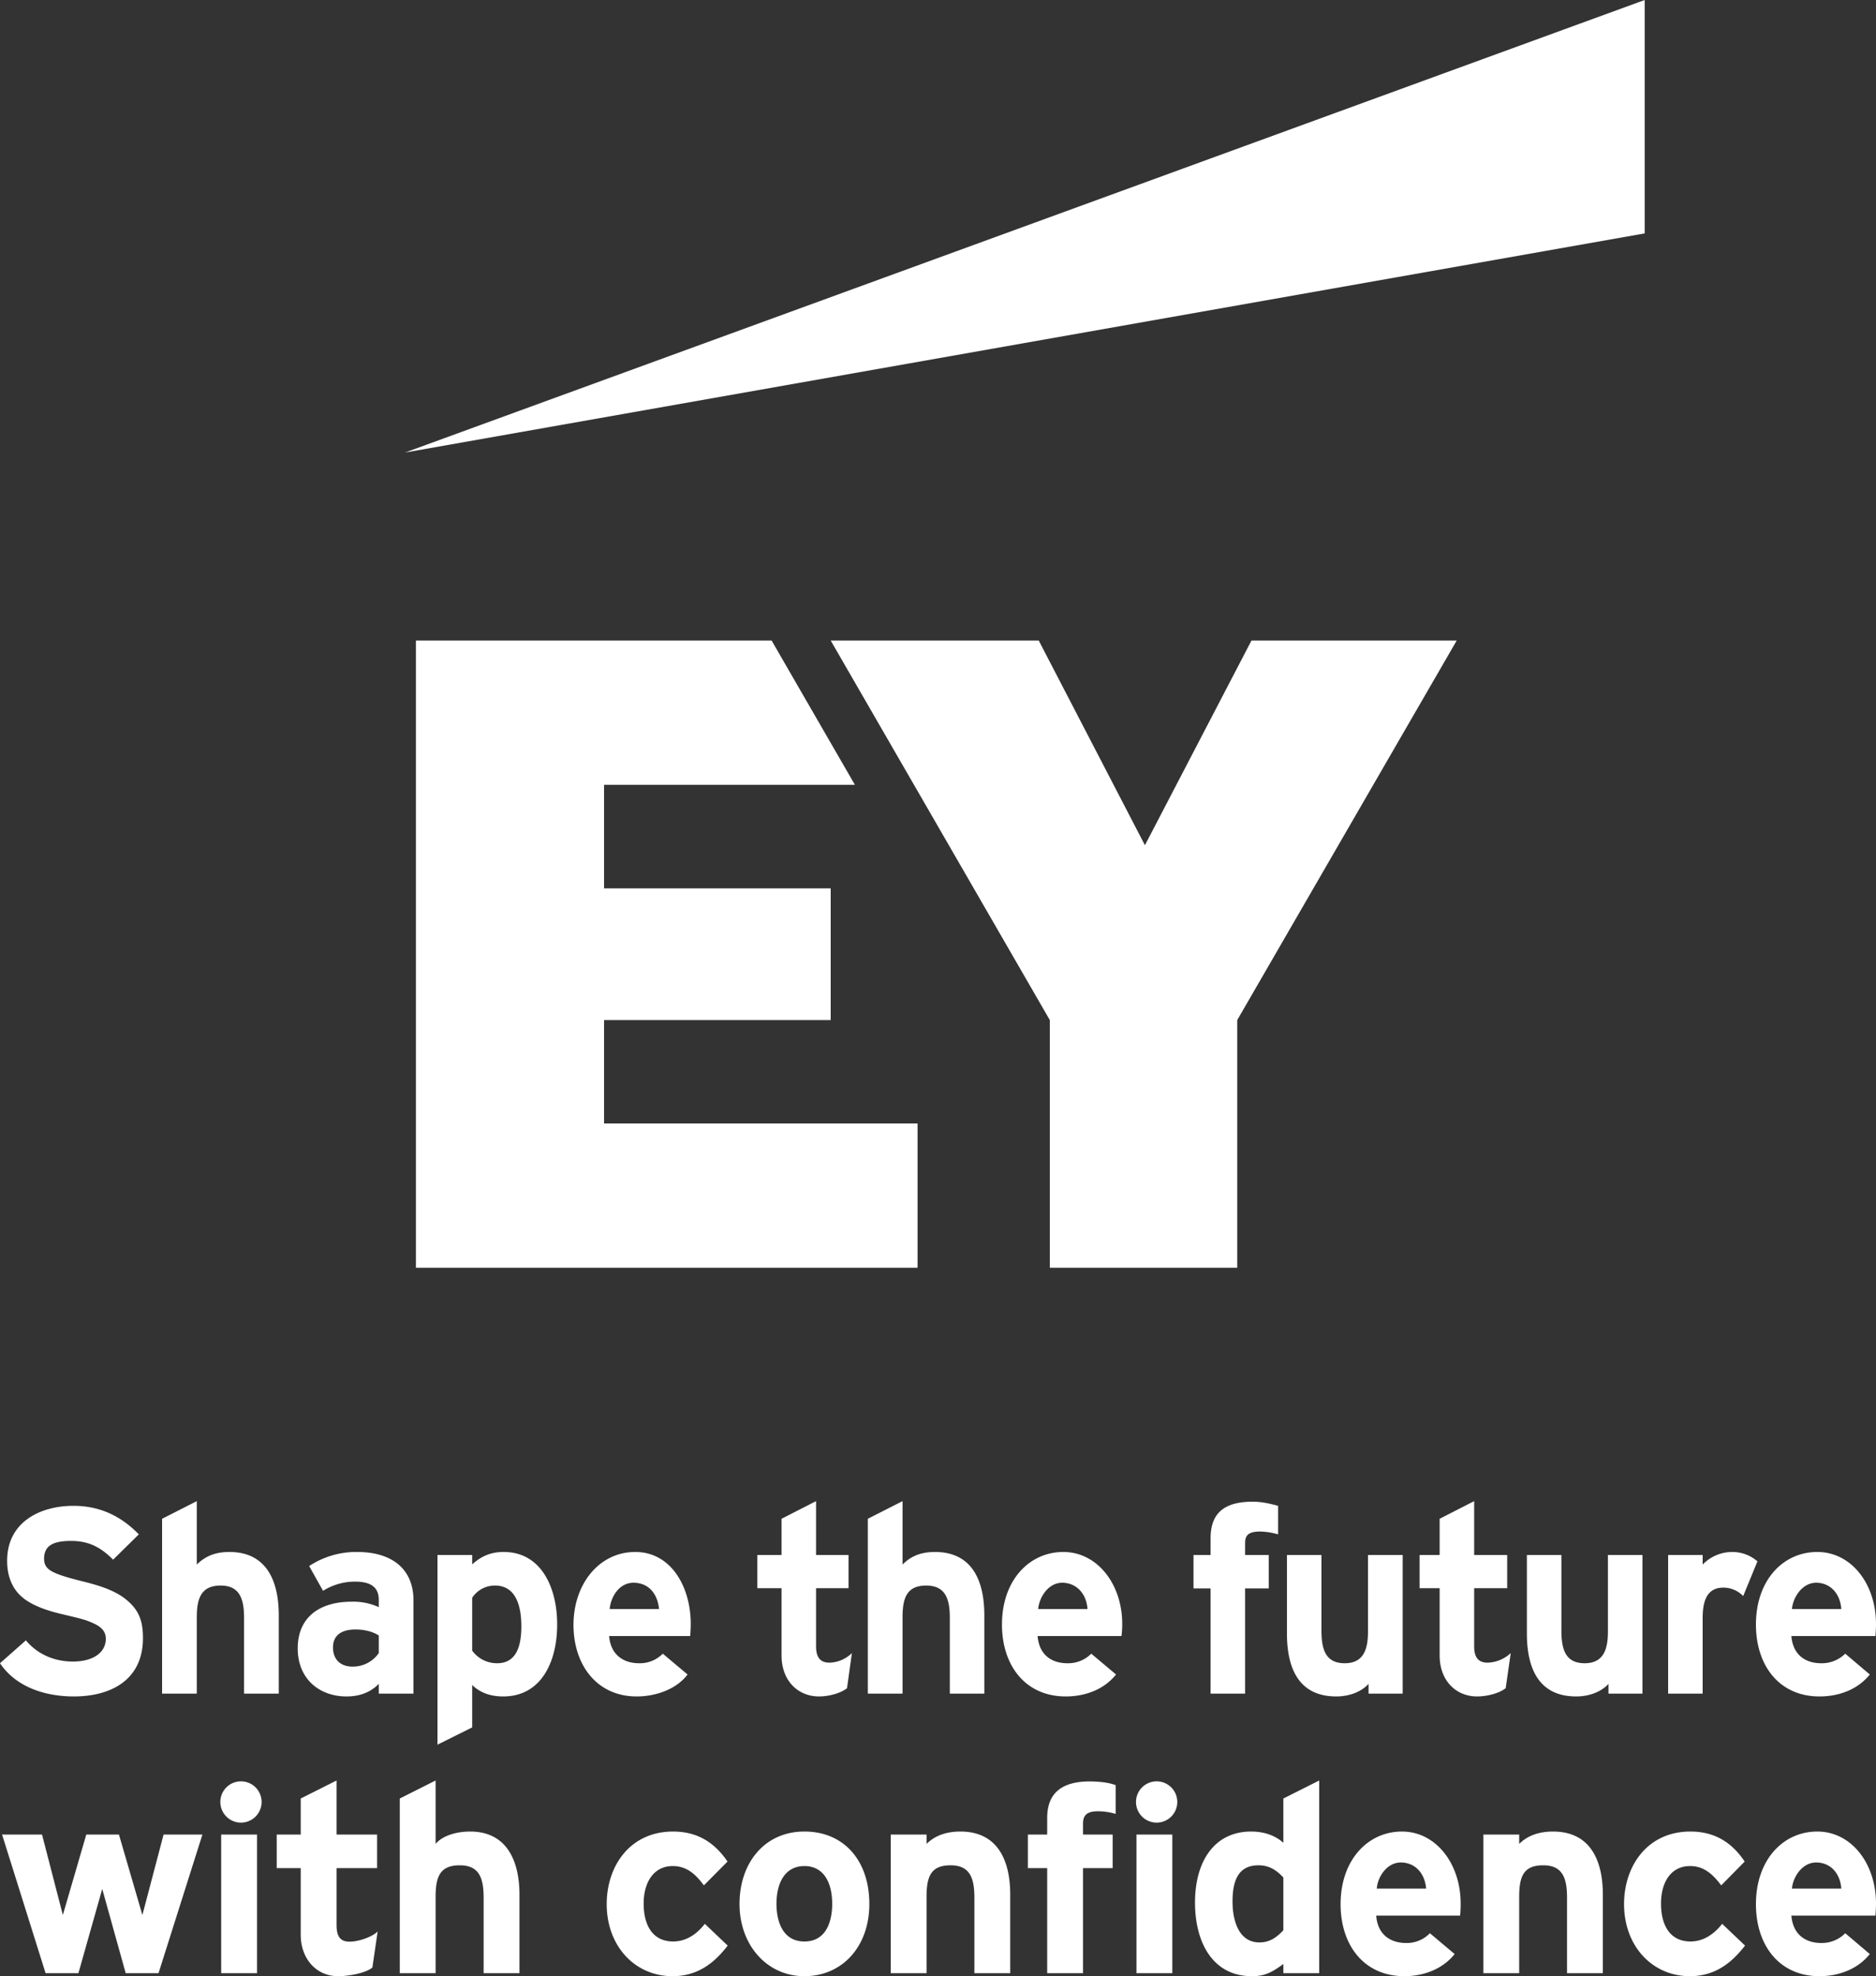 <svg xmlns="http://www.w3.org/2000/svg" xmlns:xlink="http://www.w3.org/1999/xlink" viewBox="0 0 1000 1053.3"><rect x="0" y="0" width="1000" height="1053.3" fill="#333333" stroke="none"/><defs><clipPath id="a"><rect width="1000" height="1053.26" style="fill:none"/></clipPath></defs><title>EY_Logo_Beam_STFWC_Stacked_K_White_EN</title><polygon points="876.7 0 215.9 241.2 876.7 124.4 876.7 0" style="fill:#fff"/><path d="M322,598.8H489.1v76.9H221.7V341.4H411.3l44.4,76.9H322v55.2H442.8v70.2H322ZM667.1,341.4,610.3,450.5,553.7,341.4H442.8L559.6,543.7v132h99.9v-132l117-202.3Z" style="fill:#fff"/><g style="clip-path:url(#a)"><path d="M778.6,1014.6a52.5,52.5,0,0,1-.3,6.4H733.6c.7,10.3,7.8,14.6,15.8,14.6a17,17,0,0,0,12.8-5.2l13.2,11.1c-6.9,8.6-17.4,11.8-26.8,11.8-21.6,0-34-16.6-34-38.4,0-23.6,14.6-38.7,32.7-38.7s31.3,17.1,31.3,38.4m-44.7-8h26.3c-.7-8.3-6-13.9-13.5-13.9s-12.4,7.8-12.8,13.9m266.1,8c0,2.3-.2,5.3-.3,6.4H954.9c.8,10.3,7.8,14.6,15.8,14.6a17.4,17.4,0,0,0,12.9-5.2l13.1,11.1c-6.9,8.6-17.4,11.8-26.8,11.8-21.6,0-33.9-16.6-33.9-38.4,0-23.6,14.5-38.7,32.7-38.7s31.3,17.1,31.3,38.4m-44.8-8h26.3c-.6-8.3-5.9-13.9-13.4-13.9s-12.4,7.8-12.9,13.9M918,1025.4l12.2,11.6c-6.3,8-14.9,16.3-29.4,16.3-20.2,0-35.1-16.2-35.1-38.4,0-20.3,12.4-38.7,35.4-38.7,13.1,0,22.2,6,28.9,16l-12.5,12.7c-4.4-5.8-9.1-10.3-16.6-10.3-10.2,0-15.5,8.6-15.5,20s4.7,20.2,15.7,20.2c6.7,0,12.3-3.6,16.9-9.4M747.7,902.7H729.5v-5.2c-4.1,4.5-10.7,6.7-17.2,6.7-19.1,0-26.3-13.7-26.3-33.6V828.8h18.4V869c0,10,2.1,17.5,12.4,17.5s12.4-7.8,12.4-16.9V828.8h18.5Zm57.6-21.6-2.7,18.7c-3.8,3-10.6,4.4-15.2,4.4-11.3,0-20-8.4-20-21.9V846.5H756.7V828.8h10.7V809.5l18.4-9.4v28.7h17.6v17.7H785.8v31c0,6.4,2.7,8.7,7.2,8.7a19.1,19.1,0,0,0,12.3-5.1M524.7,902.7H506.3V862.4c0-10-2.2-17.3-12.6-17.3s-12.6,6.7-12.6,16.9v40.7H462.6V809.5l18.5-9.4v33.8c4-4,9-6.7,17.3-6.7,19.6,0,26.3,15,26.3,33.8Zm329.7,149H835.3v-40.2c0-10.4-2.3-17.3-12.7-17.3s-12.8,5.8-12.8,16.8v40.7H790.7V977.8h19.1v5c3.9-3.9,9.7-6.6,18-6.6,20,0,26.6,15.5,26.6,33.7ZM615.5,971.4a11,11,0,1,0,0-21.9,11,11,0,0,0,0,21.9m-488.1,0a11,11,0,1,0,0-21.9,11,11,0,0,0,0,21.9M1000,865.6c0,2.3-.2,5.3-.3,6.4H954.9c.8,10.3,7.8,14.5,15.8,14.5a17.7,17.7,0,0,0,12.9-5.1l13.1,11.1c-6.9,8.6-17.4,11.7-26.8,11.7-21.6,0-33.9-16.6-33.9-38.3,0-23.7,14.5-38.7,32.7-38.7s31.3,17.1,31.3,38.4m-44.8-8h26.3c-.6-8.3-5.9-14-13.4-14s-12.4,7.9-12.9,14m-79.7,45.1H857.4v-5.2c-4.1,4.5-10.7,6.7-17.2,6.7-19.1,0-26.3-13.7-26.3-33.6V828.8h18.4V869c0,10,2.1,17.5,12.4,17.5s12.4-7.8,12.4-16.9V828.8h18.4ZM598.2,865.6a49,49,0,0,1-.4,6.4H553.1c.8,10.3,7.8,14.5,15.8,14.5a17.3,17.3,0,0,0,12.8-5.1l13.2,11.1c-6.9,8.6-17.4,11.7-26.8,11.7-21.6,0-34-16.6-34-38.3,0-23.7,14.6-38.7,32.7-38.7s31.4,17.1,31.4,38.4m-44.8-8h26.3c-.6-8.3-6-14-13.5-14s-12.3,7.9-12.8,14m149.8,194.1H684.1v-4.9c-6.3,4.6-10,6.5-16.8,6.5-21.2,0-30.3-18.5-30.3-39.2,0-22.4,10.6-37.9,29.9-37.9,6.4,0,12.5,1.8,17.2,6V958.6l19.1-9.6Zm-19.1-22.9v-28.1c-4.1-4.4-8-6.5-13.3-6.5-11.1,0-13.8,8.8-13.8,19.3s3.5,21.8,14.3,21.8c5.3,0,9-2.4,12.8-6.5m-78.3,22.9h19.1V977.8H605.8ZM594.7,951.5v15.3a34,34,0,0,0-9.4-1.4c-5.5,0-8,1.8-8,6.5v5.9h15.8v17.9H577.3v56H558.2v-56H547.9V977.8h10.3v-8.9c0-13.8,8.6-19.4,22.6-19.4,4,0,10,.4,13.9,2m-56.2,100.2H519.4v-40.2c0-10.4-2.3-17.3-12.7-17.3s-12.8,5.8-12.8,16.8v40.7H474.8V977.8h19.1v5c3.9-3.9,9.7-6.6,18-6.6,20,0,26.6,15.5,26.6,33.7ZM428.8,976.2c-21.3,0-34.6,16.8-34.6,38.6s14.5,38.5,34.6,38.5,34.6-15.7,34.6-38.5-13.3-38.6-34.6-38.6m0,58.6c-12.2,0-14.9-11.8-14.9-20,0-11.5,4.7-20.2,14.9-20.2s14.8,8.7,14.8,20.2c0,8.2-2.6,20-14.8,20m-53.1-9.4,12.2,11.6c-6.2,8-14.9,16.3-29.4,16.3-20.2,0-35.1-16.2-35.1-38.4,0-20.3,12.4-38.7,35.4-38.7,13.1,0,22.2,6,29,16l-12.6,12.7c-4.3-5.8-9-10.3-16.6-10.3-10.1,0-15.5,8.6-15.5,20s4.7,20.2,15.7,20.2c6.7,0,12.4-3.6,16.9-9.4m-98.8,26.3H257.8v-40.2c0-10.4-2.3-17.3-12.7-17.3s-12.9,5.8-12.9,16.8v40.7H213.1V958.6l19.1-9.6v33.8c3.6-4.4,11.1-6.6,18.4-6.6,19.4,0,26.3,15.4,26.3,33.7Zm-75.6-22.2-2.8,19.2c-3.9,3.2-13.3,4.6-18.3,4.6-11.6,0-19.9-9.3-19.9-22.1V995.7H147.5V977.8h12.8V958.6l19.1-9.6v28.8H201v17.9H179.4V1026c0,6.8,2.5,8.9,7,8.9s11.6-2.3,14.9-5.4m-83.4,22.2H137V977.8H117.9Zm-10-73.9-23.4,73.9H67l-12.5-44.9-12.7,44.9H24.3L1.1,977.8H22.4l11.1,42.9L46,977.8H63.4l12.5,42.9,11.3-42.9ZM681.3,802.6v15.2a37.6,37.6,0,0,0-9.6-1.5c-6.5,0-8,2.3-8,6.1v6.4h12.6v17.8H663.7v56.1H645.3V846.6h-9.1V828.8h9.1v-8.9c0-12.9,6.7-19.5,22.4-19.5,5,0,9,1,13.6,2.2M454.1,881.1l-2.6,18.7c-3.8,3-10.4,4.4-14.9,4.4-11.3,0-20-8.4-20-21.9V846.5H403.7V828.8h12.9V809.5l18.4-9.4v28.7h17.3v17.7H435v31c0,6.4,2.7,8.7,7.2,8.7a17.8,17.8,0,0,0,11.9-5.1m-85.9-15.5c0,2.3-.2,5.3-.3,6.4H324.7c.8,10.3,8,14.5,15.9,14.5a17.1,17.1,0,0,0,12.7-5.1l13.2,11.1c-6.1,8.1-17.3,11.7-27.1,11.7-21.1,0-33.7-16.6-33.7-38.2s13.6-38.8,32.9-38.8,29.6,18.8,29.6,38.4m-43.2-8h26.3c-.8-8.3-5.7-14-13.6-14s-12.2,7.9-12.7,14m-28,8.3c0,18.9-7.9,38.3-28.8,38.3-8.2,0-13.2-2.9-16.5-6.1v22.6l-18.5,9.2V828.8h18.5v5c4.9-4.4,9.9-6.6,16.8-6.6,19.9,0,28.5,18.8,28.5,38.7m-19.1.9c0-10.8-2.9-21.7-14-21.7a14.4,14.4,0,0,0-12.2,6.5v28.2a16.3,16.3,0,0,0,13.3,6.7c10.4,0,12.9-9.4,12.9-19.7m-57.5,35.9H201.9v-5.2c-4.3,4.4-10,6.7-17.2,6.7-14.5,0-26-9.4-26-25.6s11.1-24.9,28.8-24.9a32.6,32.6,0,0,1,14.4,2.9v-3.9c0-6.9-4.5-9.7-12.6-9.7a31.9,31.9,0,0,0-17.1,4.9l-7.4-13.2a45.5,45.5,0,0,1,25.6-7.5c18.6,0,30,9.1,30,25.8Zm-18.5-21.6v-9.4c-3.7-2.4-8.6-3.2-12.3-3.2-8.2,0-12.1,3.6-12.1,9.6s3.6,10.2,10.5,10.2a16.8,16.8,0,0,0,13.9-7.2m-53.3,21.6H130.1V862.4c0-10-2.2-17.3-12.5-17.3s-12.7,6.7-12.7,16.9v40.7H86.4V809.5l18.5-9.4v33.8c4.1-4,9.1-6.7,17.4-6.7,19.5,0,26.3,15,26.3,33.8ZM76.2,873.1c0,22.2-16.9,31.1-36.9,31.1-14.4,0-30.4-4.5-39.3-17.7l13.8-12.2c6.4,7.7,15.6,11.3,25,11.3,11.1,0,17.6-5,17.6-12.1,0-2.8-1.1-5.6-5.8-7.9s-7.7-2.9-16-4.9c-5.2-1.2-15.8-3.7-22.4-9.1s-8.4-13-8.4-19.7c0-20.8,17.8-29.3,35.3-29.3,15.2,0,26.2,6.3,34.9,15.2L60.3,831.3c-6.4-6.4-12.7-10-22.4-10s-14.4,2.6-14.4,9.5c0,3,1.1,5,4.1,6.7s8.2,3.3,15.8,5.2,17.2,4.4,23.9,9.9,8.9,11.2,8.9,20.5m860.6-40.9-7.6,18.5a14.6,14.6,0,0,0-10.6-4.5c-8.8,0-11,7.3-11,16.2v40.3H889.2V828.8h18.4v5.1a22,22,0,0,1,15.5-6.7,20.3,20.3,0,0,1,13.7,5" style="fill:#fff"/></g></svg>